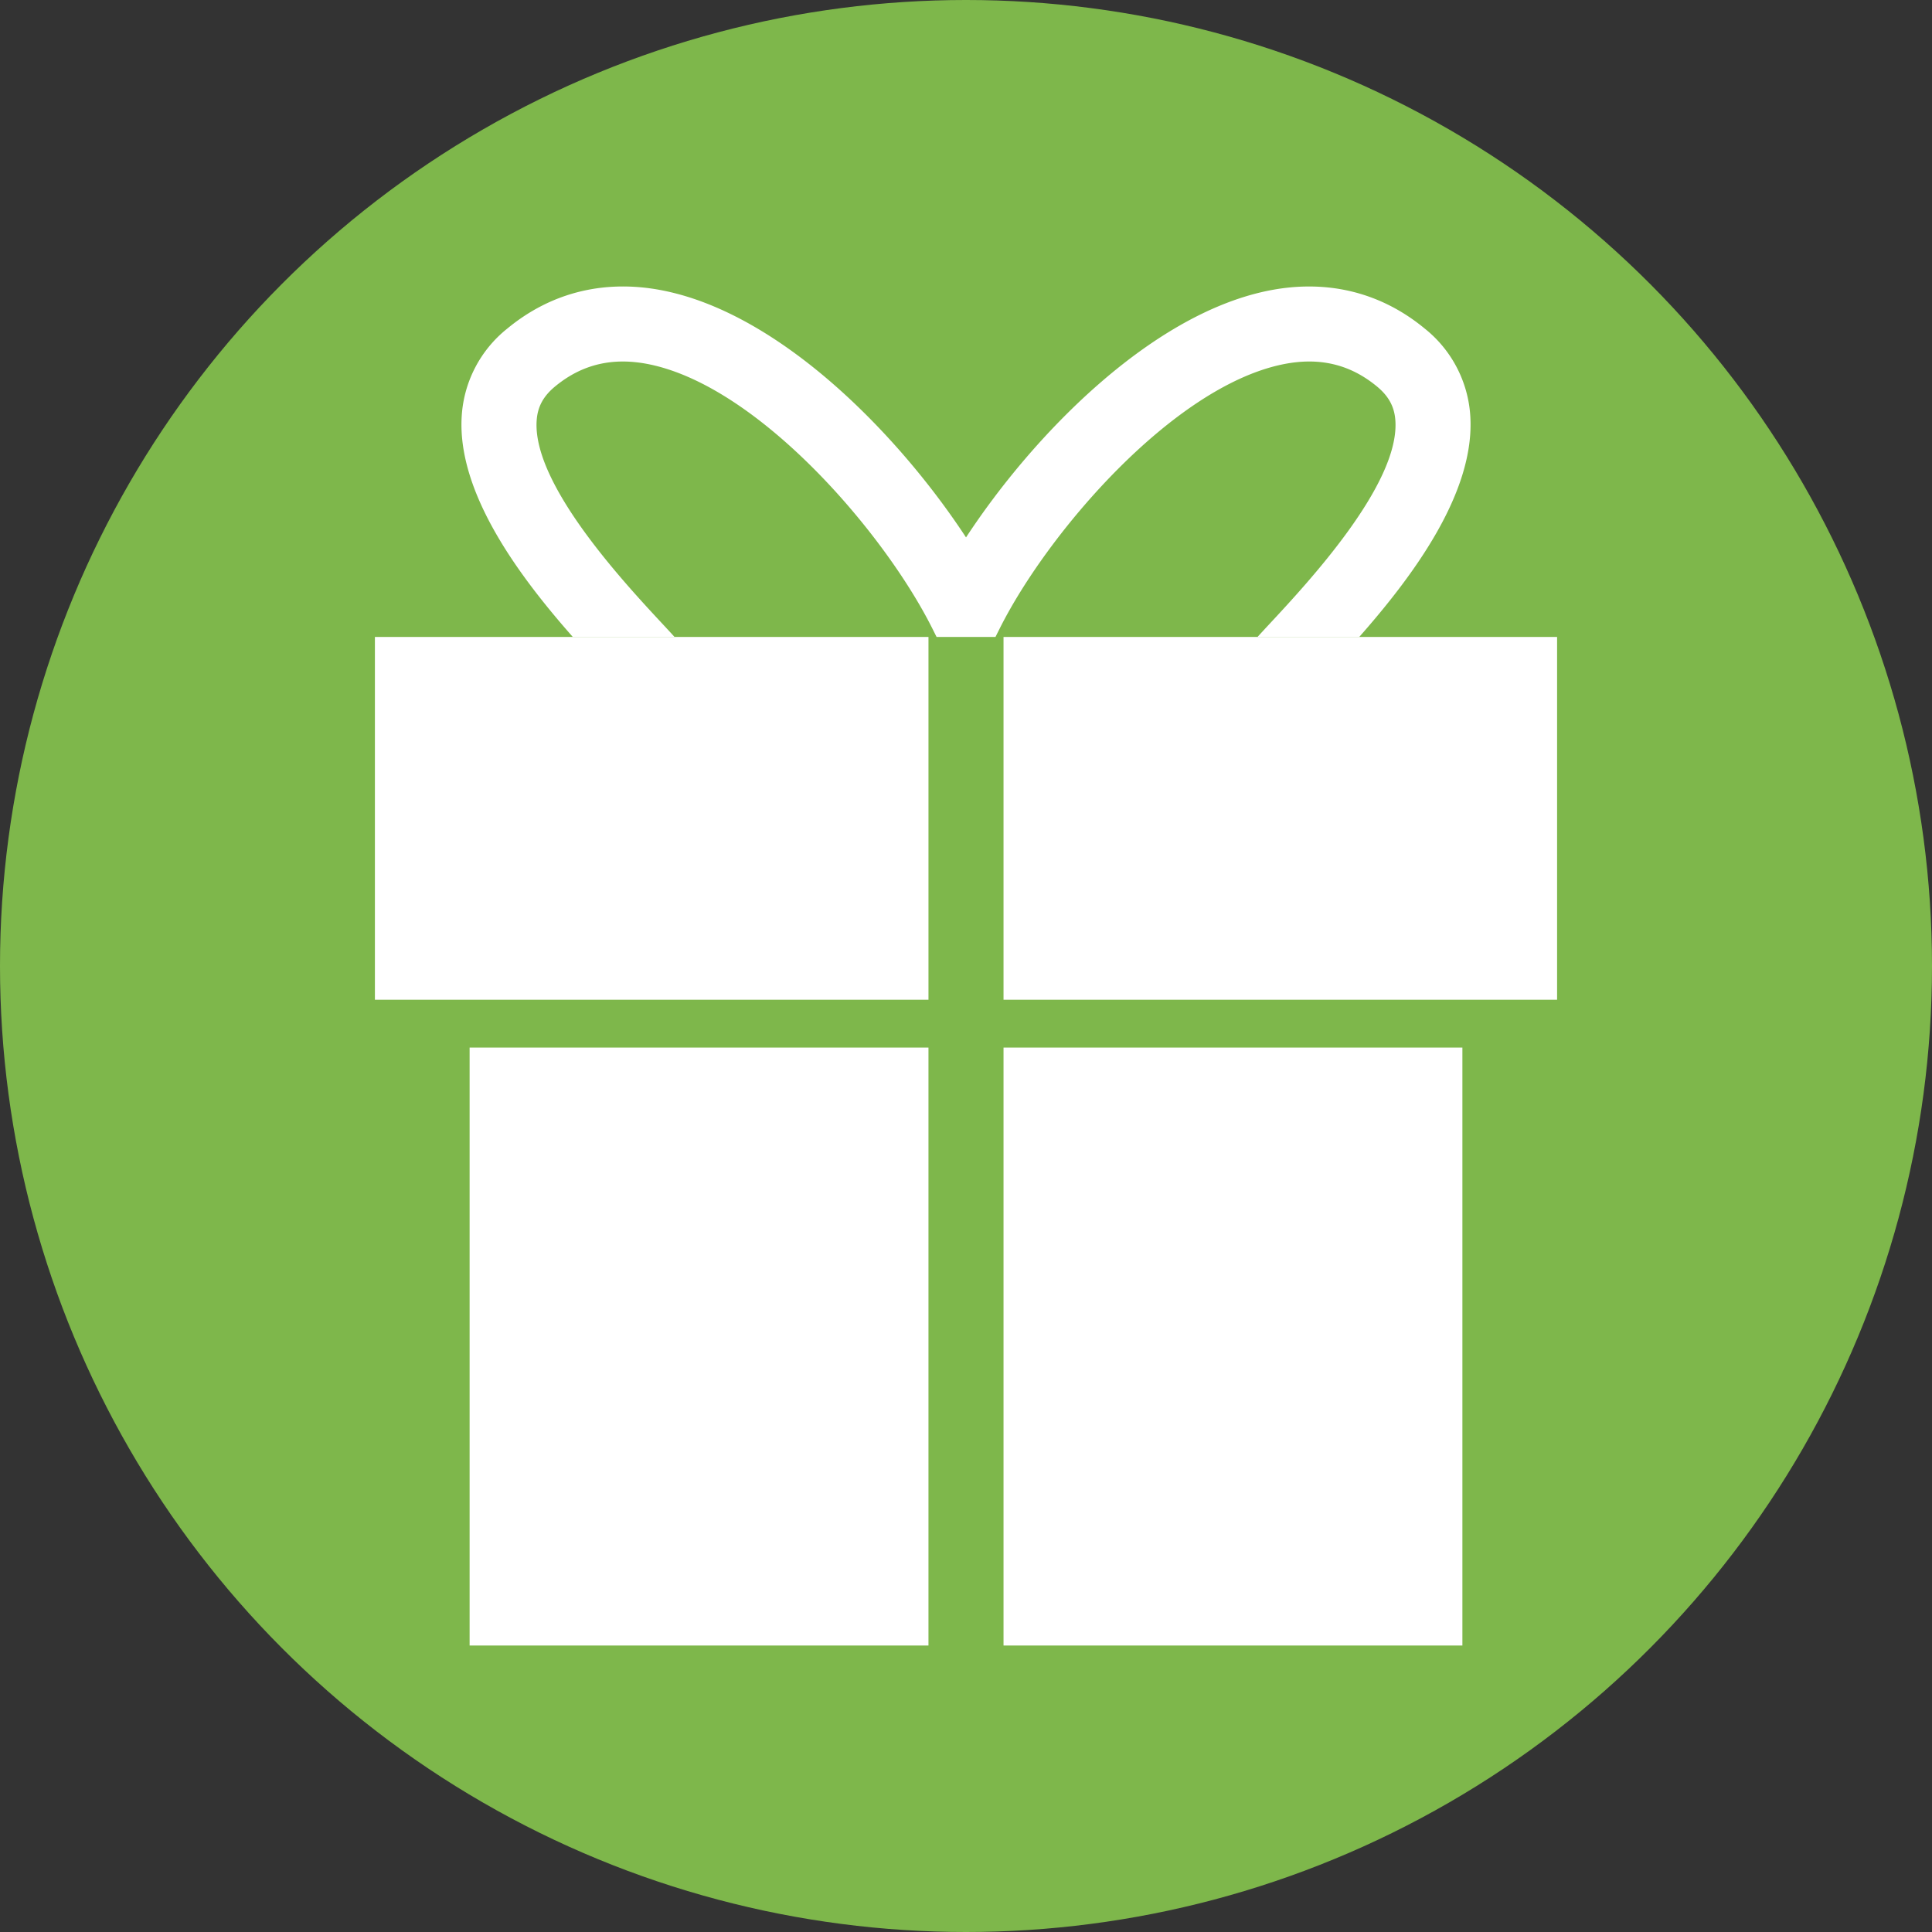<svg id="レイヤー_17" data-name="レイヤー 17" xmlns="http://www.w3.org/2000/svg" viewBox="0 0 640 640"><rect x="0" y="0" width="640" height="640" fill="#333333" stroke="none"/><defs><style>.cls-1{fill:#7eb74b;}.cls-2{fill:#fff;}</style></defs><g id="_640_640" data-name="640*640"><circle class="cls-1" cx="320" cy="320" r="320"/></g><g id="_17wrapping" data-name="17wrapping"><rect class="cls-2" x="155.565" y="347.024" width="152.002" height="198.076"/><rect class="cls-2" x="332.43" y="347.024" width="152.007" height="198.076"/><rect class="cls-2" x="124.193" y="210.997" width="183.375" height="120.179"/><rect class="cls-2" x="332.43" y="210.997" width="183.377" height="120.179"/><path class="cls-2" d="M492.051,142.755a40.2,40.2,0,0,0-15.062-28.887c-14.837-12.27-32.984-16.561-52.491-12.445-38.764,8.18-77.34,47.829-99.49,81.6-22.155-33.774-60.739-73.424-99.5-81.6-19.528-4.13-37.669.184-52.489,12.445a40.2,40.2,0,0,0-15.064,28.887c-1.668,25.584,19.33,53.45,36.795,73.243h33.7c-1.141-1.251-2.388-2.606-3.812-4.137-12.939-13.892-43.238-46.43-41.866-67.486.3-4.61,2.181-8.106,6.1-11.349,9.032-7.462,19.349-9.831,31.506-7.276,36.285,7.66,77.617,55.752,93.511,87.521L315.254,216H334.76l1.368-2.727c15.888-31.769,57.224-79.86,93.511-87.521,12.18-2.563,22.476-.186,31.5,7.276,3.92,3.242,5.8,6.739,6.1,11.349,1.376,21.056-28.923,53.594-41.862,67.486-1.426,1.53-2.673,2.886-3.815,4.137h33.7C472.723,196.205,493.71,168.339,492.051,142.755Z" transform="translate(-5 -5)"/></g></svg>